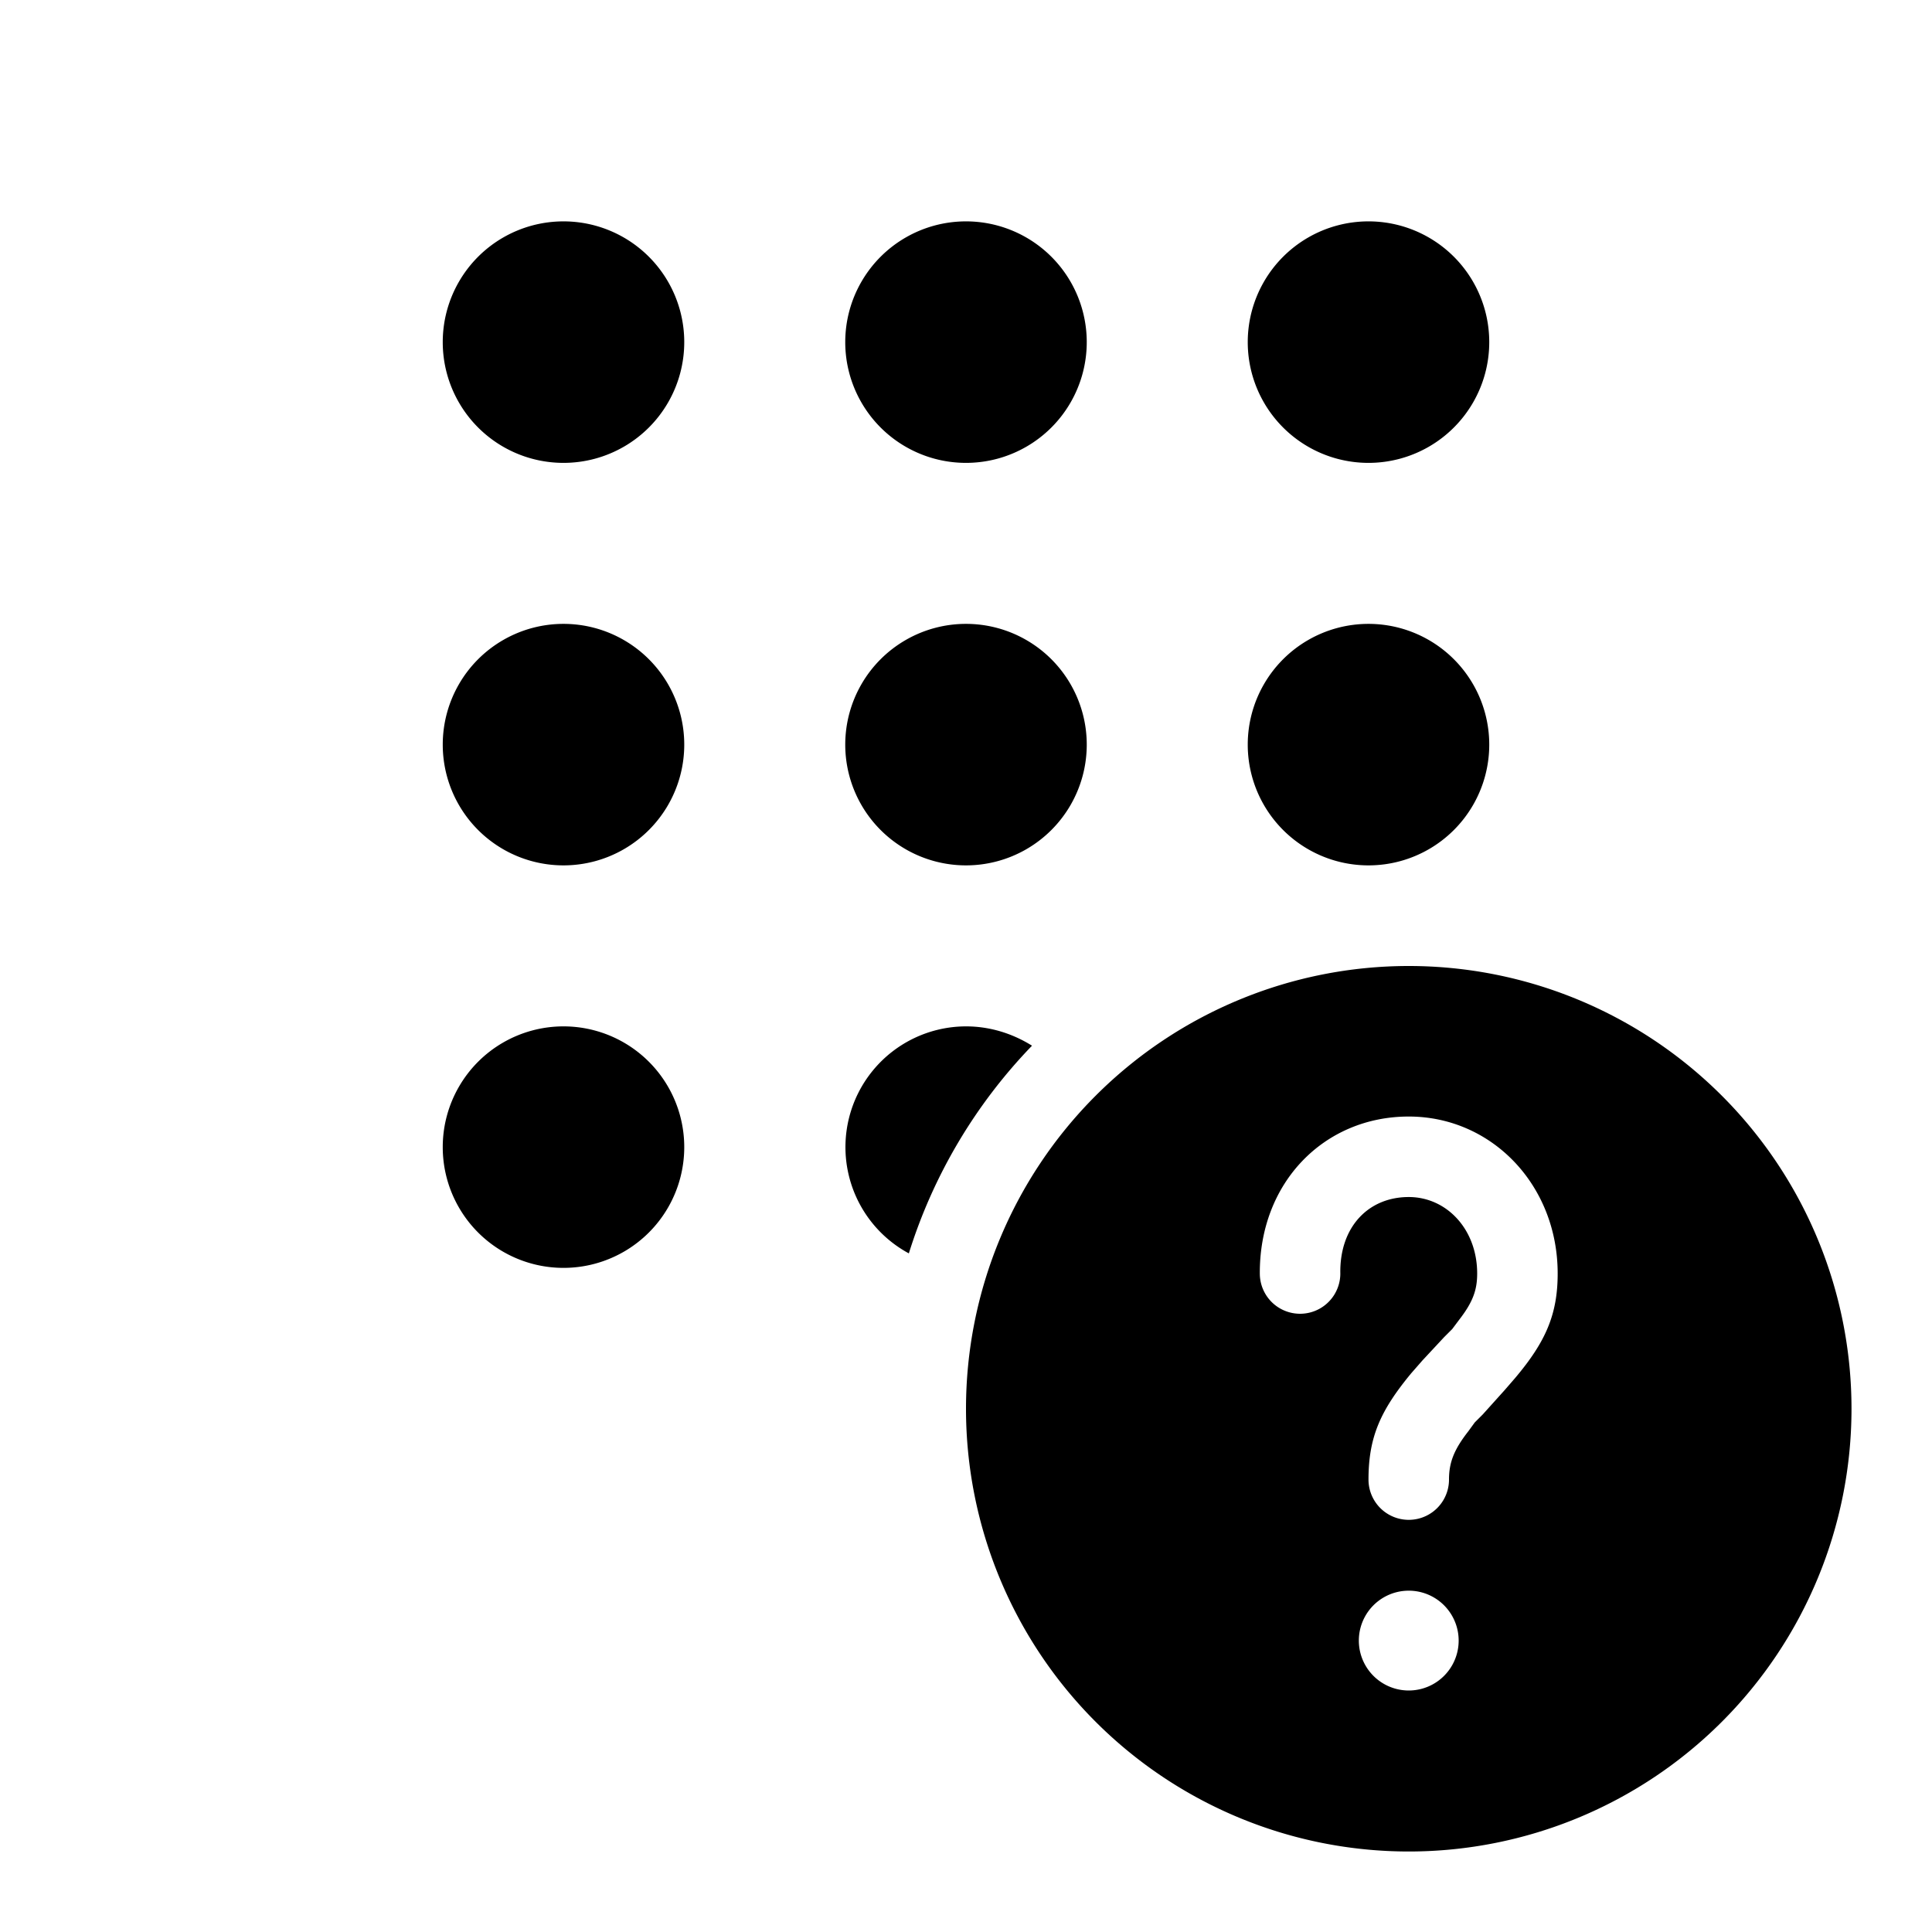 <svg width="24" height="24" viewBox="0 0 24 24" xmlns="http://www.w3.org/2000/svg"><path d="M12 2.75a1.5 1.5 0 1 1 0 3 1.5 1.5 0 0 1 0-3Zm1.5 6.5a1.5 1.5 0 1 0-3 0 1.5 1.5 0 0 0 3 0ZM7 12.75a1.5 1.5 0 1 1 0 3 1.5 1.5 0 0 1 0-3Zm5 0c.3 0 .58.09.82.24a6.5 6.5 0 0 0-1.53 2.58 1.5 1.5 0 0 1 .71-2.82Zm5-5a1.5 1.5 0 1 1 0 3 1.5 1.5 0 0 1 0-3Zm-8.5 1.5a1.5 1.5 0 1 0-3 0 1.5 1.5 0 0 0 3 0Zm10-5a1.5 1.5 0 1 0-3 0 1.5 1.5 0 0 0 3 0ZM7 2.75a1.5 1.5 0 1 1 0 3 1.5 1.5 0 0 1 0-3ZM23 17.5a5.5 5.5 0 1 0-11 0 5.5 5.5 0 0 0 11 0Zm-6.12 2.88a.62.62 0 1 1 1.24 0 .62.62 0 0 1-1.24 0Zm-1.23-4.55c-.01-1.14.8-1.96 1.85-1.96 1.03 0 1.85.85 1.85 1.95 0 .51-.15.85-.53 1.3l-.13.15-.27.3-.1.1-.08.11c-.18.23-.24.39-.24.6a.5.5 0 1 1-1 0c0-.53.15-.86.53-1.32l.14-.16.27-.29.1-.1.09-.12c.17-.22.22-.37.22-.57 0-.55-.38-.95-.85-.95-.5 0-.86.37-.85.95a.5.5 0 1 1-1 0Z"/></svg>